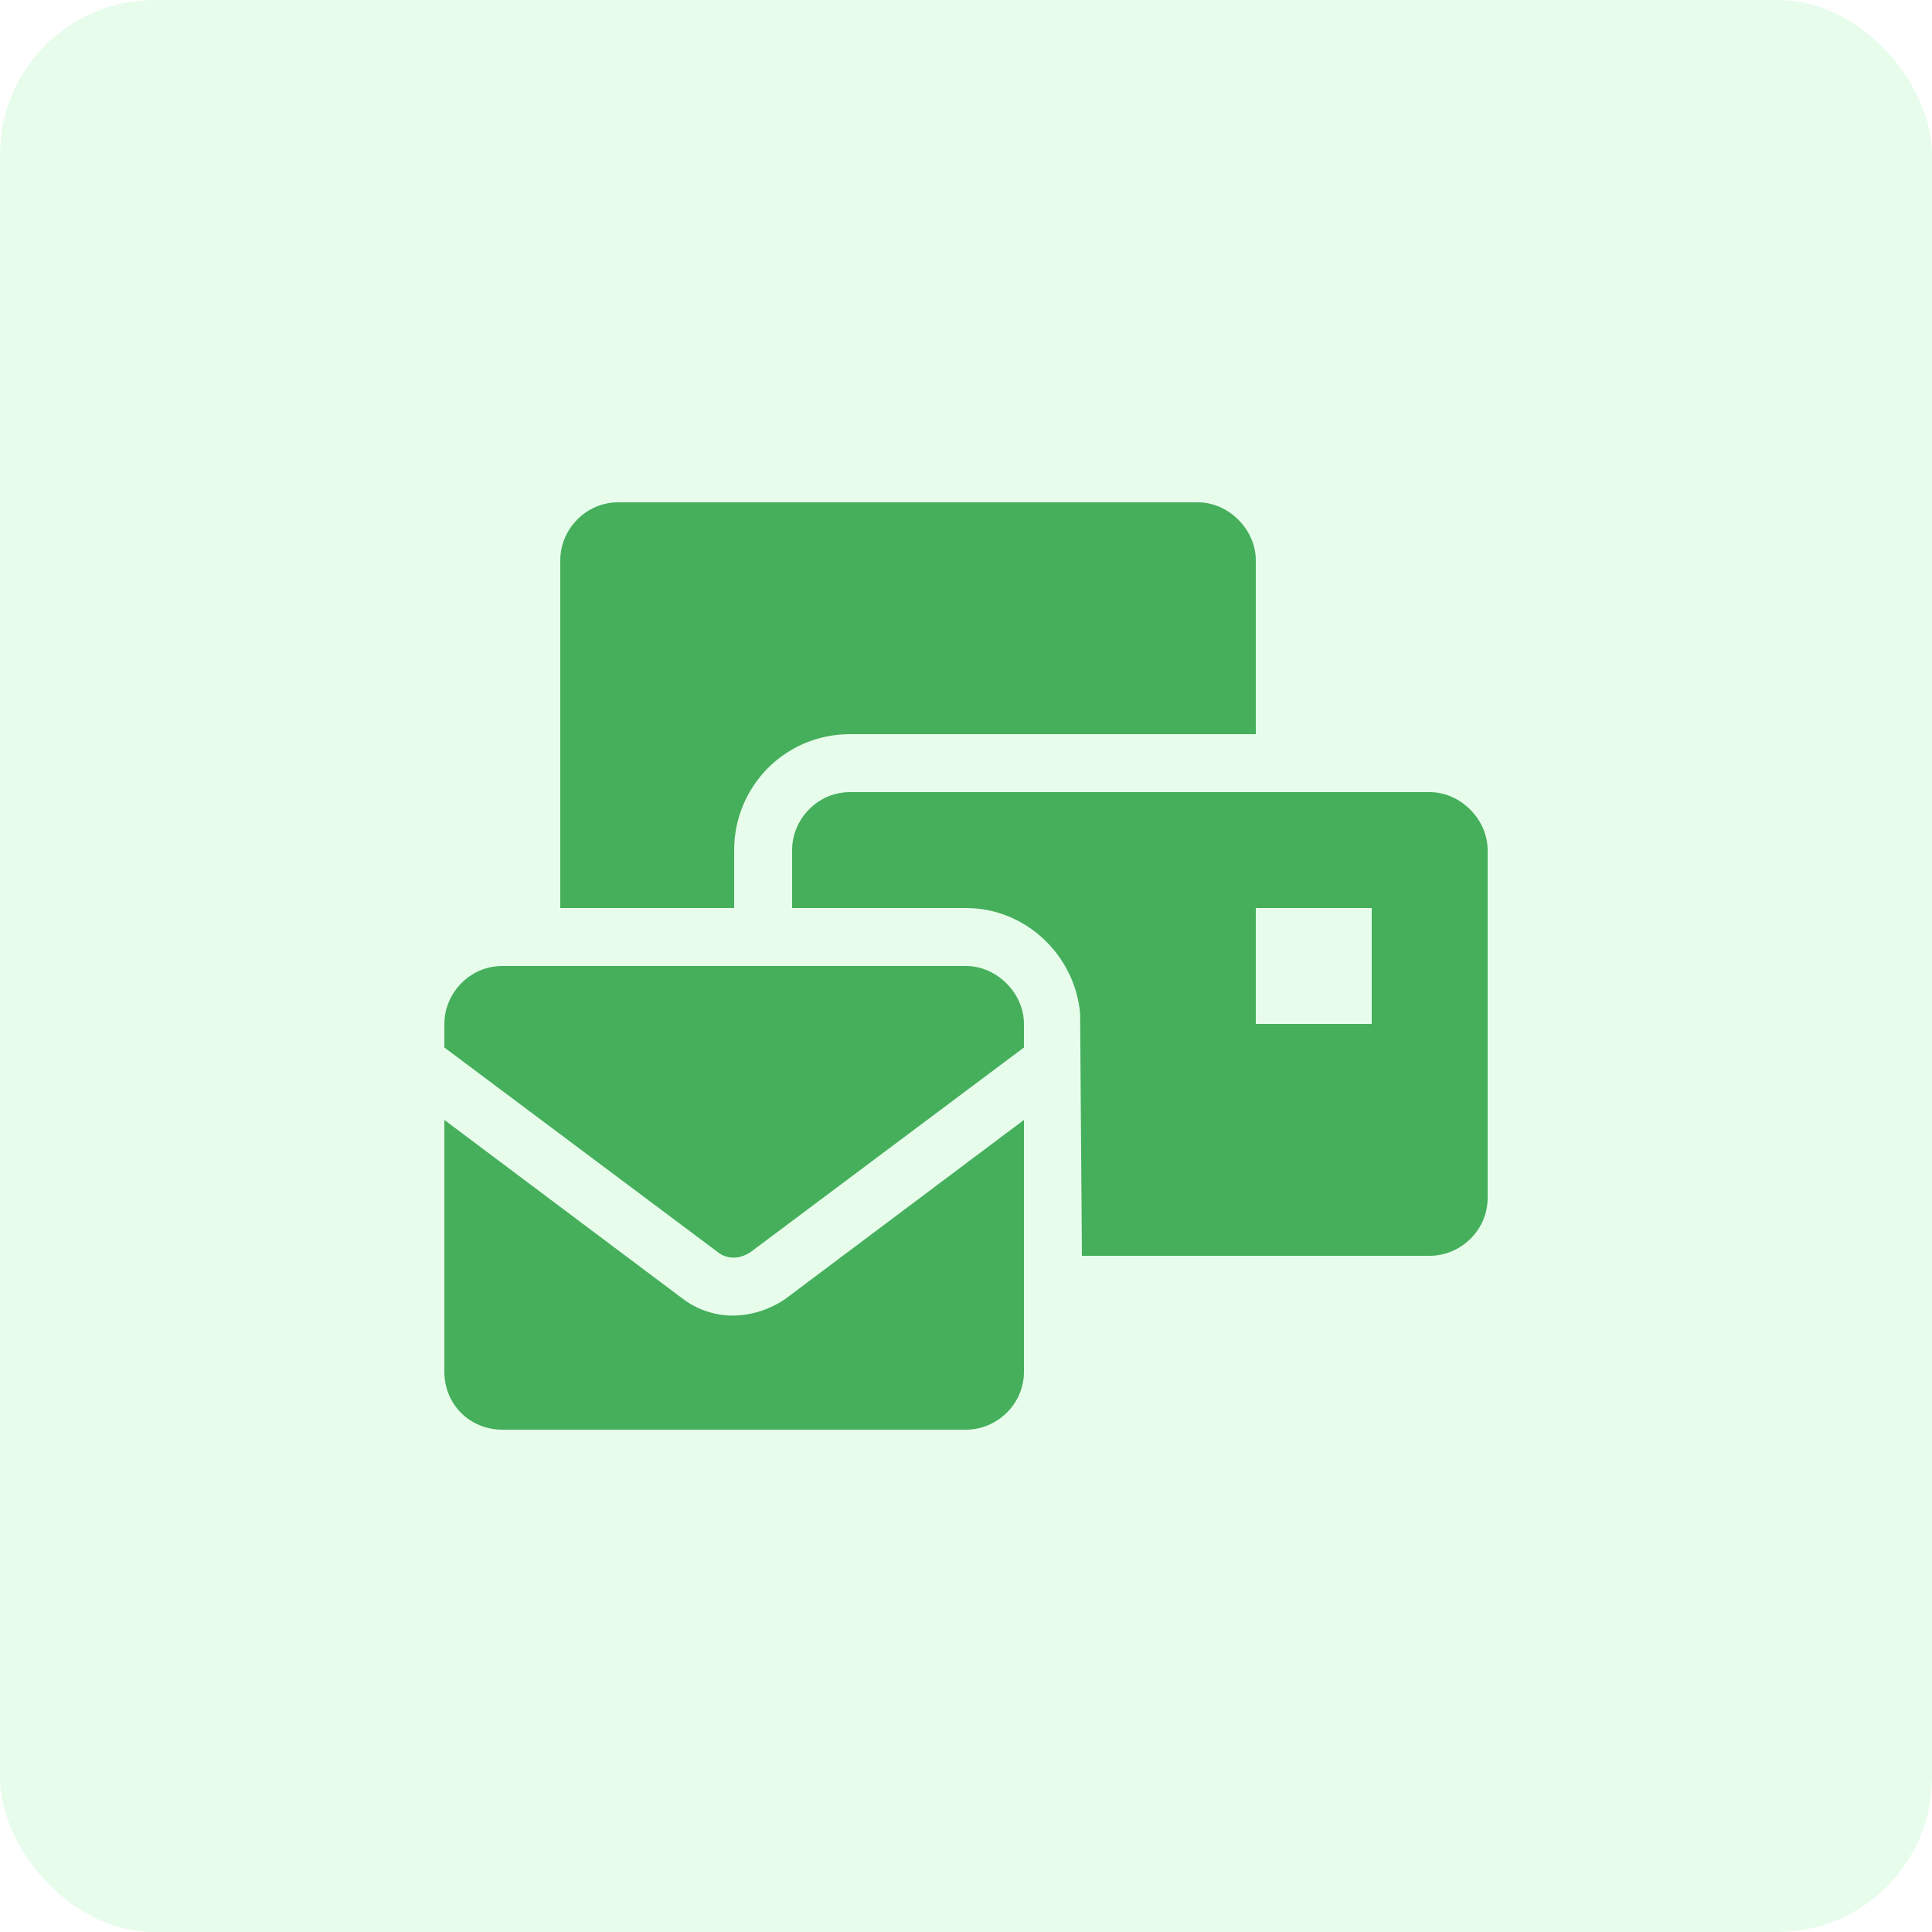 <svg width="50" height="50" viewBox="0 0 50 50" fill="none" xmlns="http://www.w3.org/2000/svg">
    <rect width="50" height="50" rx="4" fill="#1ADD39" fill-opacity="0.1" />
    <path d="M18.953 34.047C19.422 34.047 19.891 33.906 20.312 33.625L26.5 28.984V35.5C26.5 36.344 25.797 37 25 37H13C12.156 37 11.5 36.344 11.5 35.5V28.984L17.688 33.625C18.062 33.906 18.531 34.047 18.953 34.047ZM19 22V23.5H14.5V14.5C14.5 13.703 15.156 13 16 13H31C31.797 13 32.5 13.703 32.5 14.5V19H22C20.312 19 19 20.359 19 22ZM25 25C25.797 25 26.5 25.703 26.5 26.5V27.109L19.422 32.406C19.141 32.594 18.812 32.594 18.578 32.406L11.5 27.109V26.5C11.5 25.703 12.156 25 13 25H25ZM37 20.5C37.797 20.5 38.5 21.203 38.5 22V31C38.5 31.844 37.797 32.5 37 32.5H28L27.953 26.219C27.812 24.719 26.547 23.5 25 23.5H20.5V22C20.5 21.203 21.156 20.5 22 20.5H37ZM35.5 26.5V23.5H32.5V26.5H35.5Z" fill="#45AF5C" />
</svg>